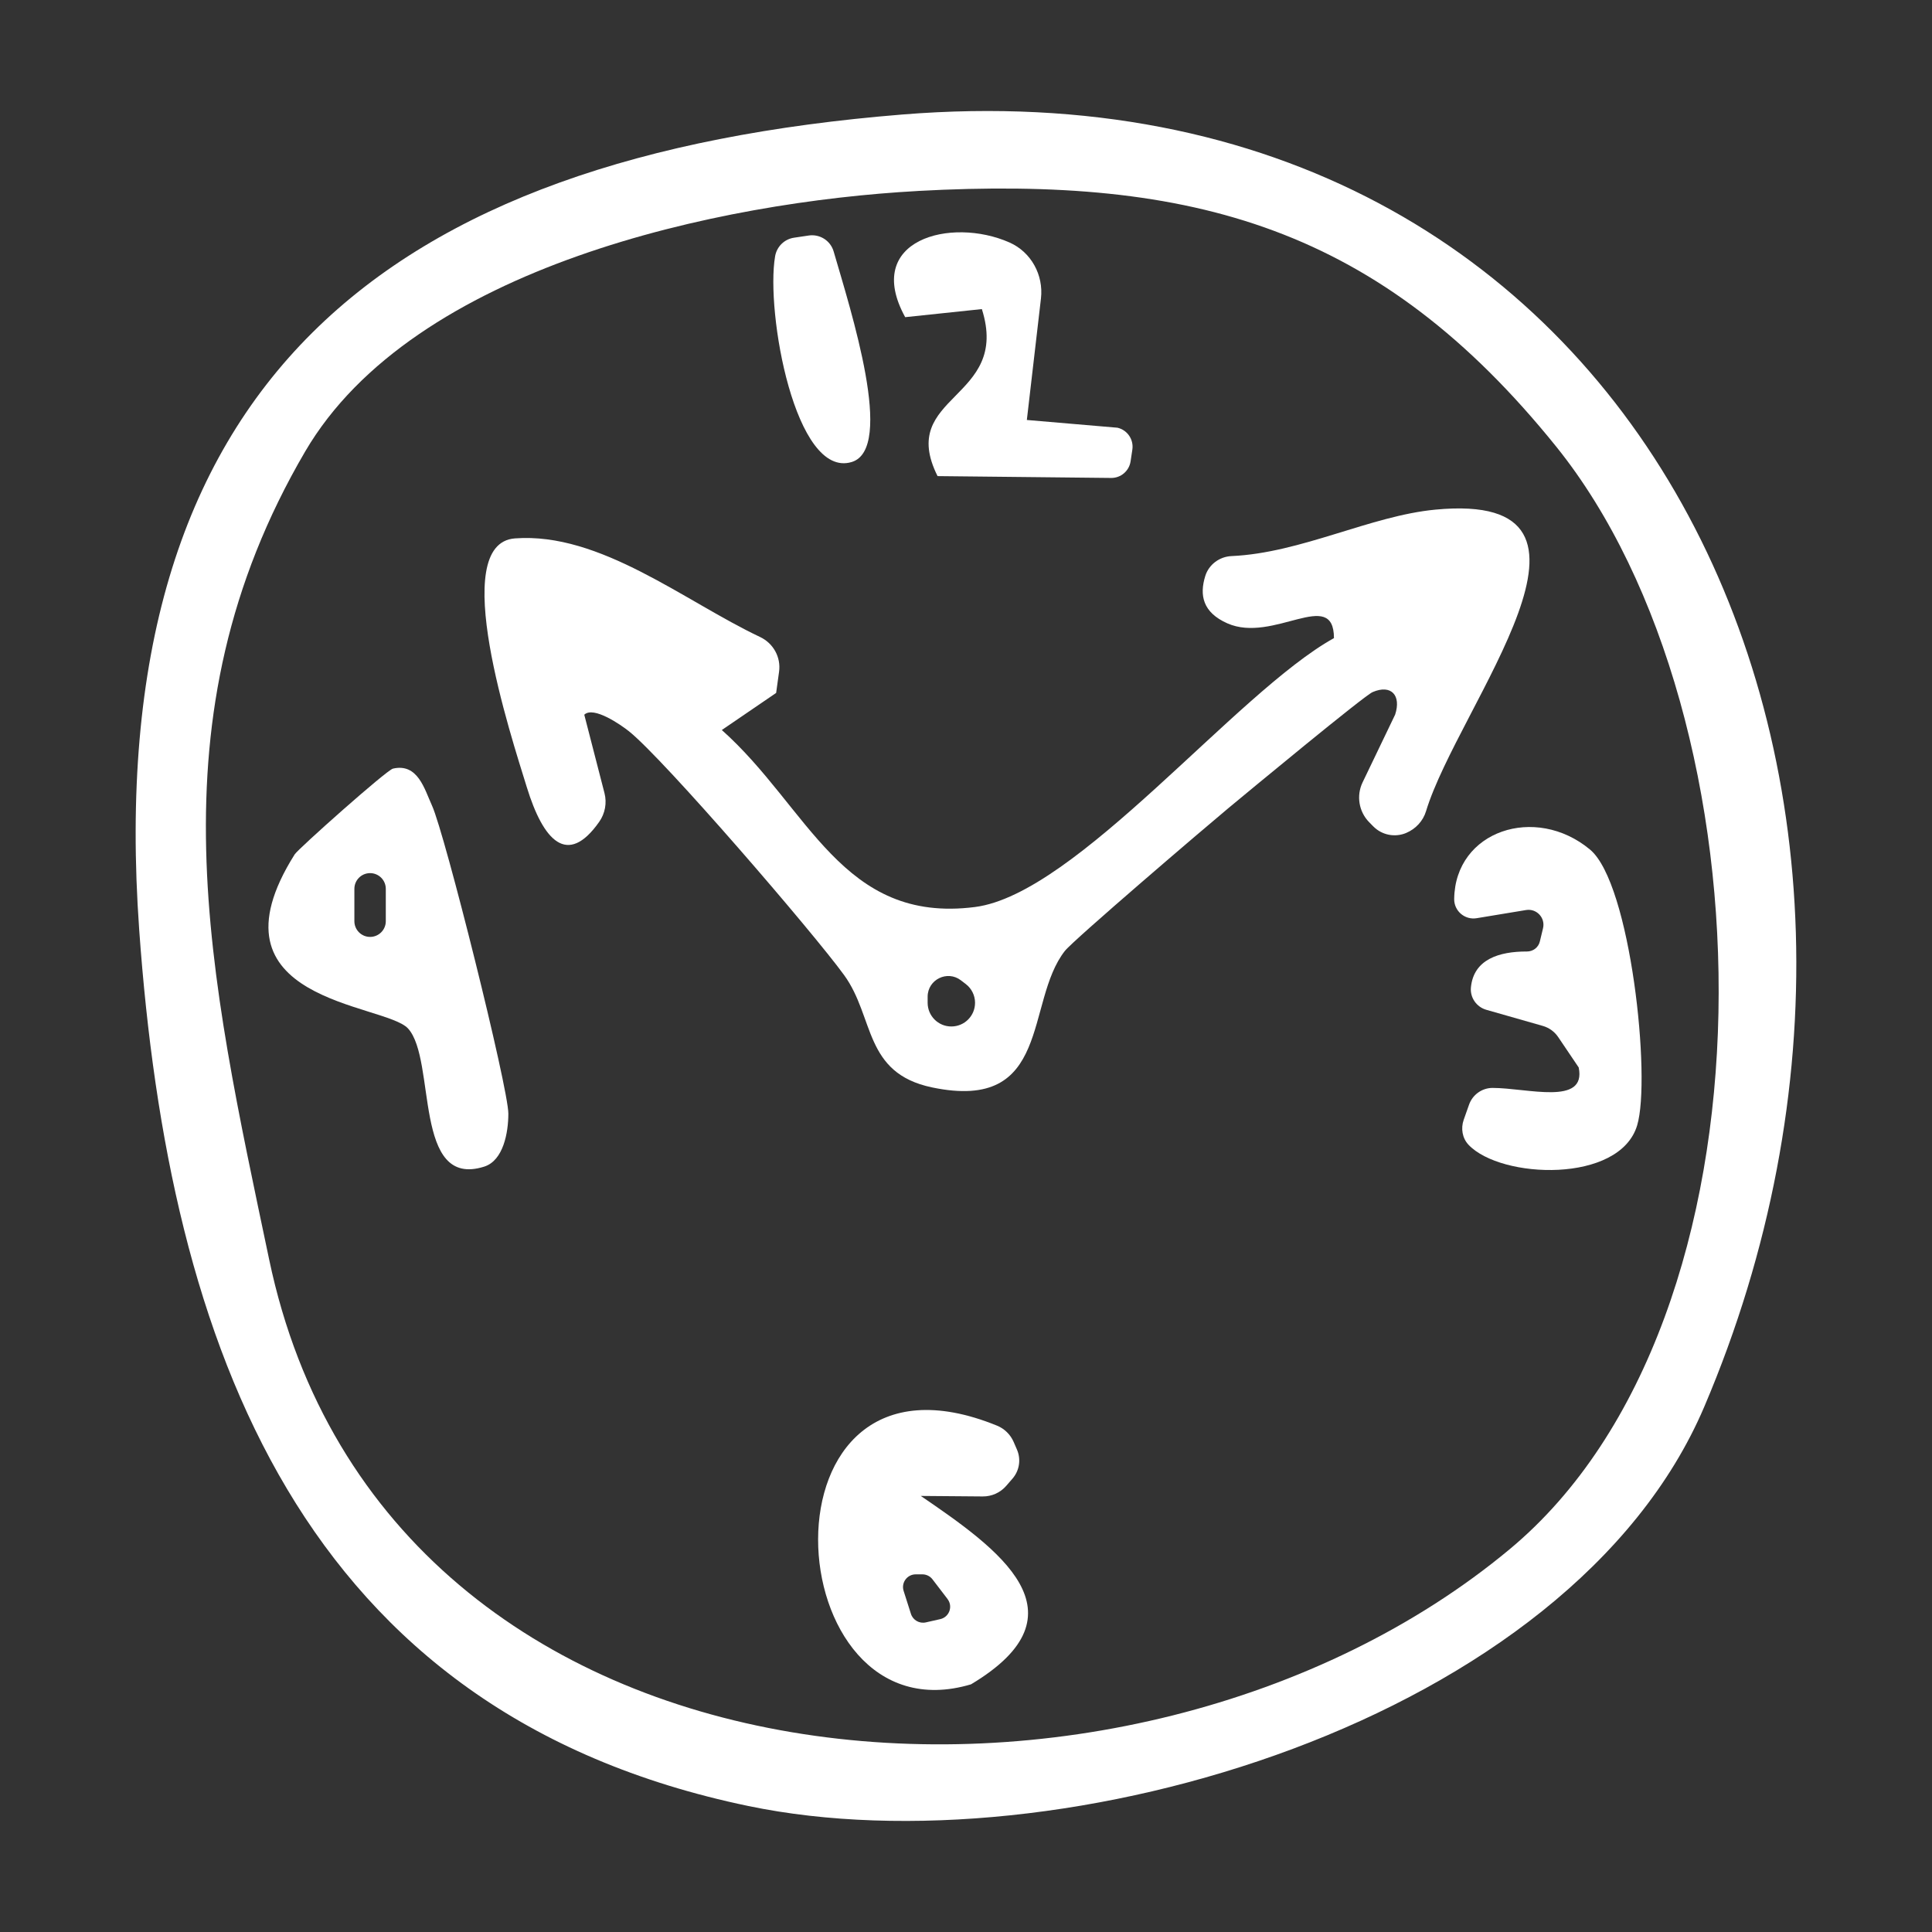 <svg viewBox="0 0 566.93 566.93" height="200mm" width="200mm" xmlns="http://www.w3.org/2000/svg" id="Layer_1"><rect x="0" y="0" width="566.93" height="566.93" fill="#333333" stroke="none"/><defs><style>.cls-1{fill:#fff;}</style></defs><path d="M264.79,33.6c218.02-17.64,313.5,195.75,235.31,379.21-39.36,92.37-188.94,136.19-280.45,117.16-131.37-27.31-170.07-134.98-178.8-257.08C29.38,112.25,113.17,45.87,264.79,33.6ZM269.25,56.05c-57.79,3.17-147.9,22.12-179.69,76.42-45.94,78.49-28.04,153.85-10.58,237.11,34.43,164.17,253.02,177.41,364.04,85.01,81.27-67.64,77.51-244.22,13.65-323.52-51.83-64.35-106.42-79.47-187.42-75.03Z" class="cls-1"></path><path d="M412.67,244.41h0c-3.33,1.41-7.18.65-9.71-1.93l-1.19-1.21c-3.04-3.1-3.81-7.78-1.93-11.69l9.55-19.88c1.84-5.61-1.11-8.97-6.61-6.61-2.5,1.07-36.31,29.06-42.34,34.07-6.68,5.55-45.45,38.67-47.97,41.89-11.78,15.02-3.72,47.43-38.98,40.04-20.09-4.21-16.82-20.57-25.76-32.91-9.08-12.53-52.89-63.4-63.19-71.61-2.26-1.8-10.37-7.48-13.09-4.84l5.93,23c.75,2.91.17,6-1.56,8.45-9.34,13.27-16.4,5.51-21.22-10.14-4.62-15-23.33-71.56-3.5-73.05,25-1.88,49.72,18.42,71.95,28.94,3.88,1.84,6.15,5.93,5.56,10.18l-.86,6.23-15.94,10.88c25.52,22.74,35.24,56.93,74.28,51.94,29.84-3.81,76.58-62.95,105.35-78.91-.05-15.06-17.77,1.67-31.3-4.34-7.19-3.19-8.23-8.24-6.46-13.9,1.05-3.36,4.18-5.67,7.69-5.83,20.4-.9,40.72-11.81,59.82-13.63,58.93-5.64,6.69,57.45-2.74,88.51-.87,2.87-3.03,5.18-5.79,6.35ZM286.12,294.25h0c0-2.15-1.01-4.18-2.72-5.49l-1.44-1.1c-3.98-3.05-9.74-.21-9.75,4.8v1.8c0,3.84,3.1,6.95,6.94,6.95h.03c3.84,0,6.95-3.12,6.94-6.96Z" class="cls-1"></path><path d="M115.28,225.55c7.33-1.69,9.26,5.97,11.49,10.85,3.79,8.29,22.41,82.83,22.4,90.39,0,5.55-1.46,13.75-7.06,15.54-20.97,6.67-14.02-31.22-22.34-40.49-6.75-7.52-60.69-7.67-33.29-51.14,1.02-1.62,26.95-24.71,28.81-25.14ZM113.21,270.32v-9.5c0-2.54-2.06-4.61-4.61-4.61h0c-2.54,0-4.61,2.06-4.61,4.61v9.5c0,2.54,2.06,4.61,4.61,4.61h0c2.54,0,4.61-2.06,4.61-4.61Z" class="cls-1"></path><path d="M297.45,423.13l.97,2.24c1.24,2.86.73,6.17-1.32,8.53l-1.83,2.11c-1.73,2-4.25,3.13-6.89,3.11l-18.18-.15c22.7,15.51,49.59,34.43,14.74,55.28-57.48,17.17-64.72-105.36,7.62-75.91,2.19.89,3.95,2.62,4.89,4.79ZM278.06,469.23l-4.43-5.79c-.7-.92-1.8-1.46-2.96-1.46h-1.96c-2.52,0-4.31,2.45-3.55,4.85l2.15,6.75c.59,1.84,2.48,2.92,4.36,2.5l4.24-.96c2.65-.6,3.79-3.74,2.14-5.89Z" class="cls-1"></path><path d="M466.59,249.31c11.92,9.92,17.96,67.13,13.82,80.92-5.14,17.11-39.95,15.75-49.47,5.71-1.84-1.94-2.32-4.81-1.43-7.34l1.57-4.44c1.03-2.93,3.79-4.91,6.89-4.92,10.24,0,27.62,5.34,25.29-6l-6.02-8.92c-1.07-1.58-2.66-2.74-4.5-3.27l-16.58-4.73c-2.89-.82-4.82-3.59-4.53-6.57.79-8.24,8.26-10.57,16.44-10.54,1.79,0,3.36-1.18,3.78-2.92l.94-3.91c.73-3.04-1.88-5.85-4.97-5.34l-14.52,2.4c-3.47.57-6.63-2.13-6.58-5.65.26-20.02,23.84-27.82,39.85-14.5Z" class="cls-1"></path><path d="M301.32,123.24l26.59,2.27c2.91.67,4.81,3.47,4.37,6.42l-.52,3.45c-.42,2.82-2.86,4.9-5.71,4.87l-50.93-.54c-12.01-24.01,21.5-22.26,13-49.01l-22.5,2.37c-12.49-22.73,13.44-29.53,30.62-21.91,6.34,2.81,10.02,9.54,9.22,16.43l-4.14,35.65Z" class="cls-1"></path><path d="M237.32,69.11c3.27-.48,6.39,1.51,7.31,4.69,5.07,17.46,18.07,57.94,5.28,61.78-16.55,4.98-25.28-43.97-22.46-60.39.49-2.83,2.72-5.02,5.56-5.44l4.31-.64Z" class="cls-1"></path></svg>